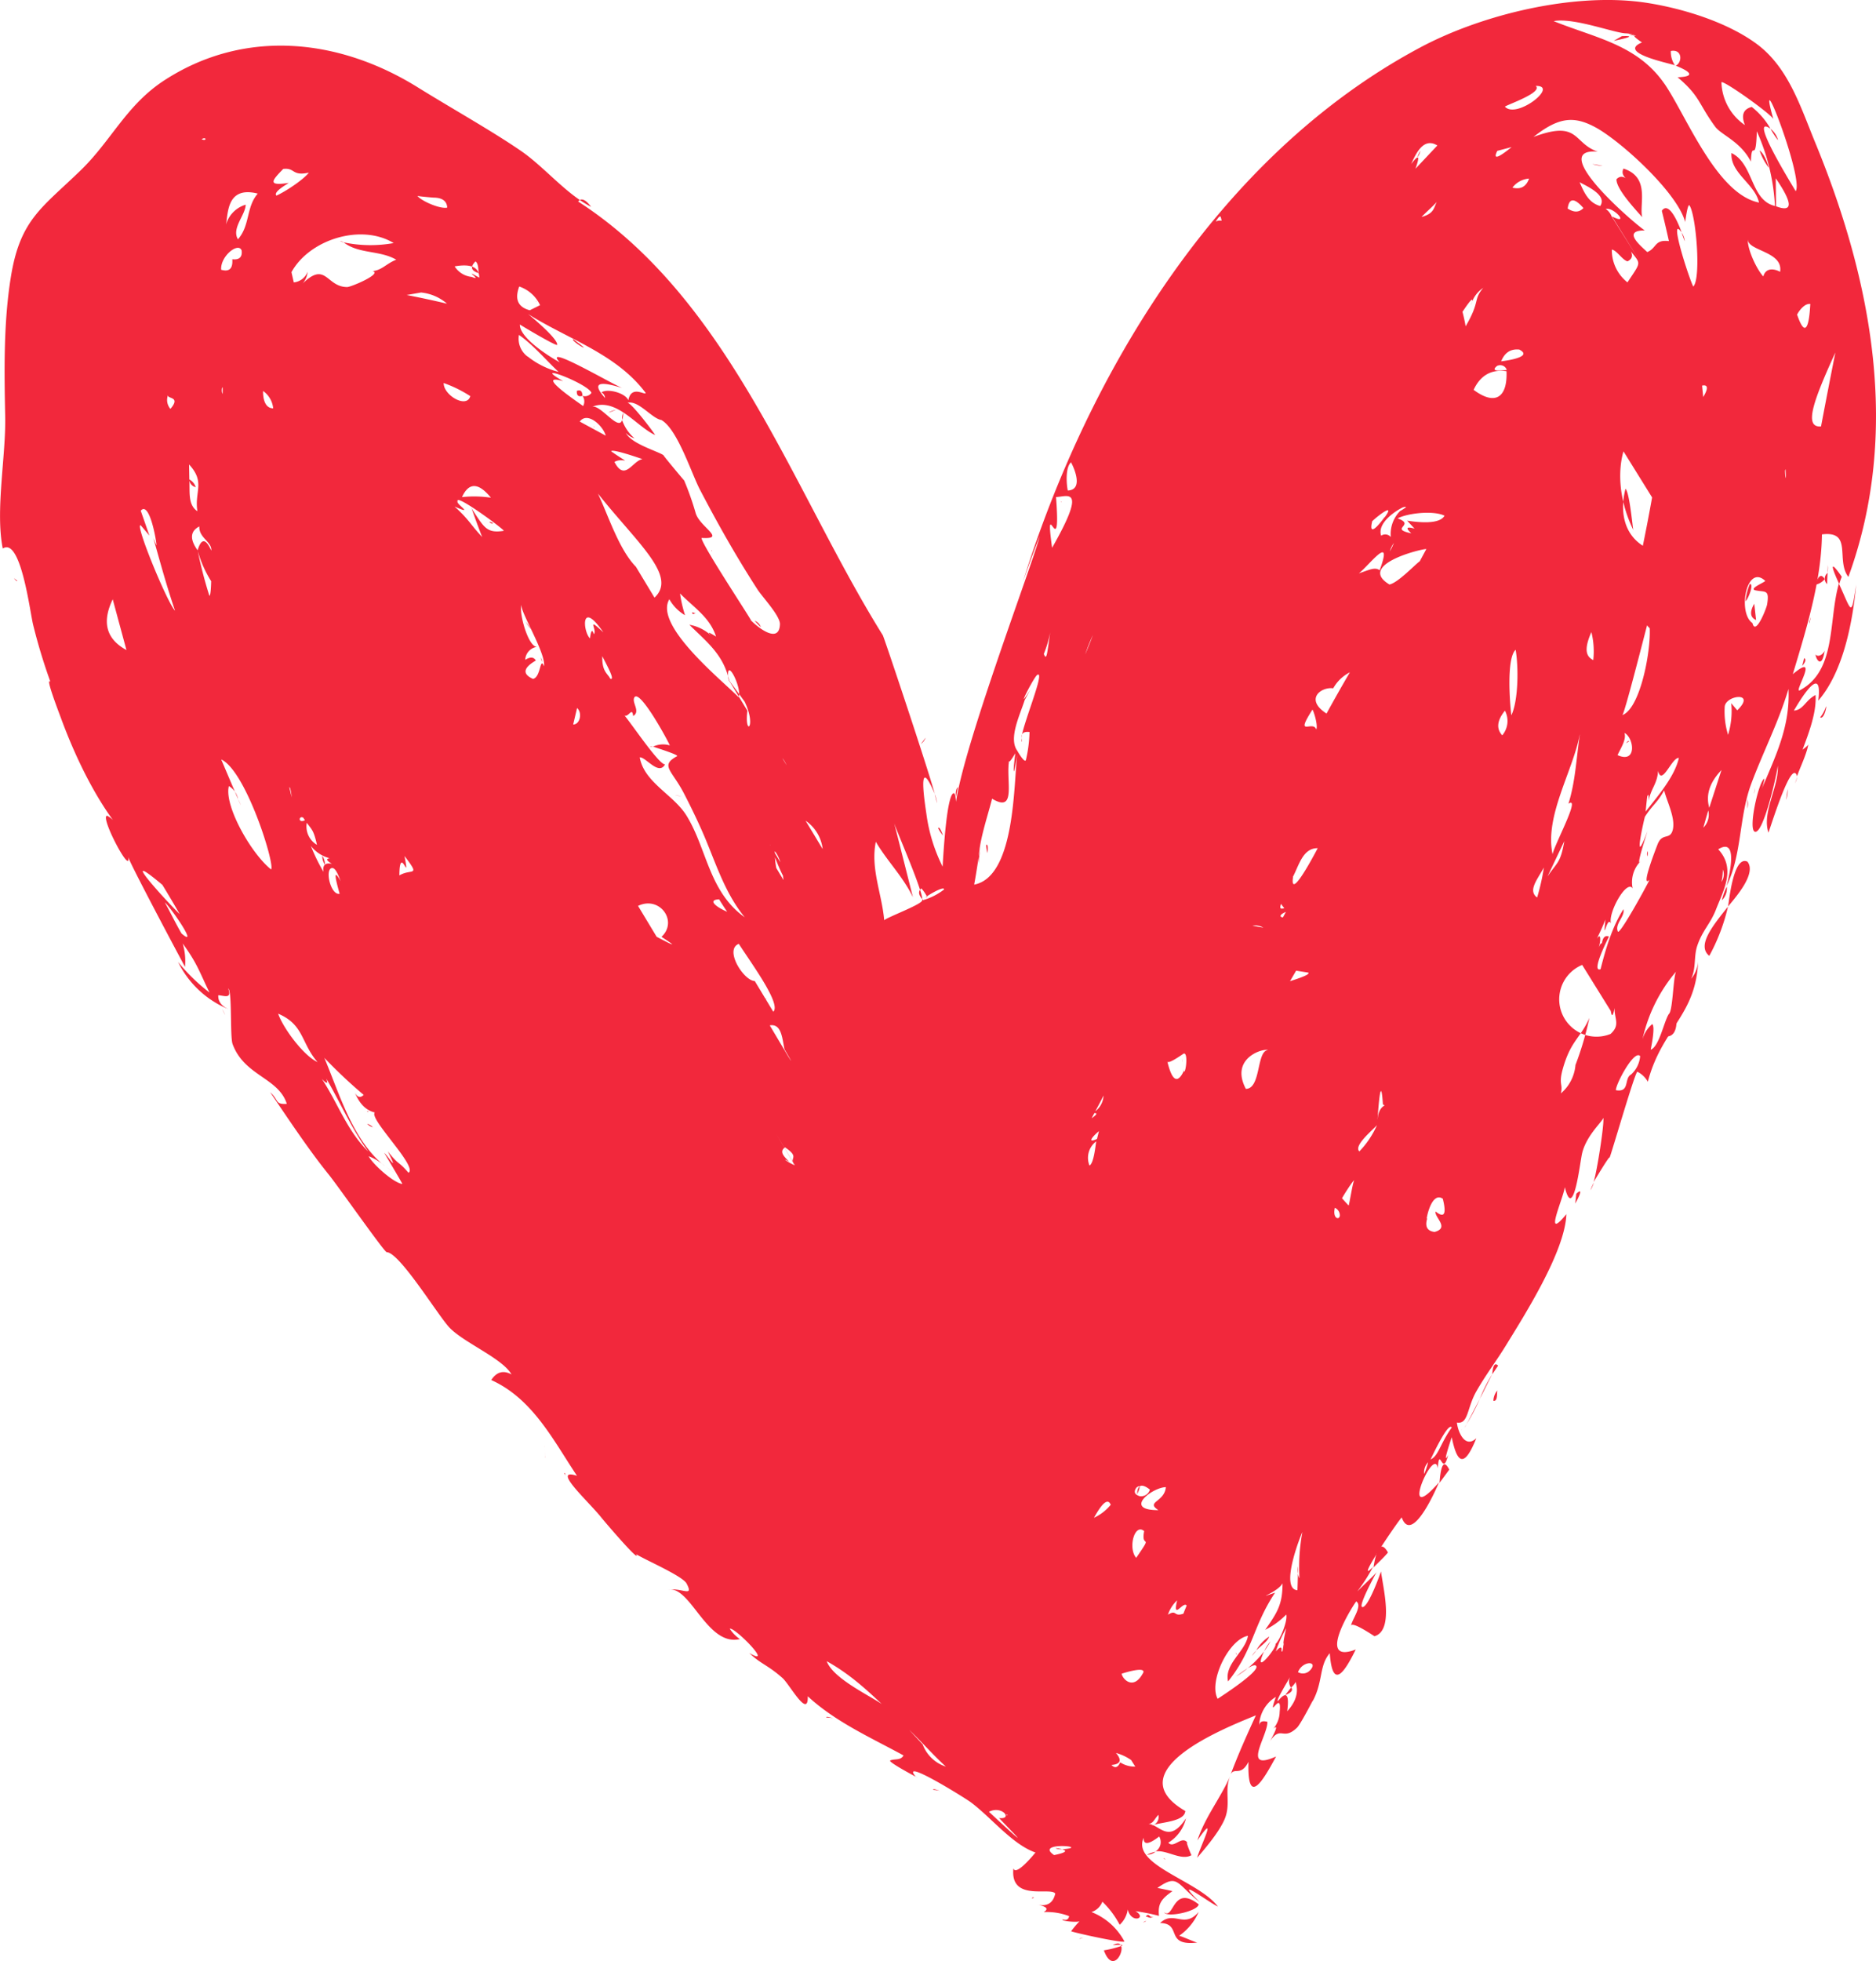 <svg xmlns="http://www.w3.org/2000/svg" viewBox="0 0 433.19 452.61"><path d="M216.61 191.13a9.34 9.34 0 001.14 1.72c-.65-1.81-.94-1.99-1.14-1.72zM215.5 413.11a7.38 7.38 0 011.59.24c-.93-.31-1.72-.59-1.59-.24zM230.72 419.51l-.13-.08zM4.02 134.07l-.79-.63c.43.58.66.73.79.63zM8.38 151.83a3.62 3.62 0 00.85.69 4 4 0 01-.85-.69zM75.88 250.15c-.8-.63-.33-.18 0 0zM86.1 260.16a3.05 3.05 0 00-1.33-.79 2.82 2.82 0 001.33.79zM233.91 425.37zM233.71 425.28l-1.57-.73zM231.11 424.08l-.19-.09zM231.72 424.36l-.61-.28zM232.14 424.55l-.42-.19zM230.92 423.99l-.55-.26zM88.18 289.02h-.63zM89.27 289.04zM87.55 289zM88.37 289.02zM86.71 288.99zM88.8 289.03zM87.3 289zM86.6 288.98zM89.06 289.04zM52.02 234.29a11.79 11.79 0 00-.72-1.41c.28.57.51 1.02.72 1.41zM284.13 409.77c-2.25 5.19-5.88 9.59-7.64 15 5-7.25.52 1.74-.05 4 2.12-2.47 5.17-6.09 6.38-9 1.47-3.63-.21-6.65 1.31-10zM227.73 195a7.32 7.32 0 00.3 1.89c.17-1.76-.01-2.02-.3-1.89zM412.44 184.61a6.27 6.27 0 00.35-2.49zM425.34 125.1a2.44 2.44 0 00-.25-.43c0 .32.11.51.25.43zM368.05 272.96a7.81 7.81 0 00-.78 1.77 12.4 12.4 0 00.78-1.77zM380.5 196.43a1.48 1.48 0 00-.09 1.22 4.08 4.08 0 00.09-1.22zM416.6 151.9c-.16.64-.31 1.23-.44 1.79.68-.81 1-1.52.44-1.79zM415.02 179.27l-.51 1.51a6.69 6.69 0 00.51-1.51zM421.6 163.17a7.78 7.78 0 01-1.3 2.4c.97.57 1.64-3.13 1.3-2.4zM419.23 151.06c.14 1.24 1.49 3.31 2.11-.89-.3.74-1.41 1.66-2.11.89zM404.07 134.76a12.8 12.8 0 00-1 4c.56-.42 2.02-3.96 1-4zM327.29 36.33a3.15 3.15 0 00.67-1.53 8.61 8.61 0 00-.67 1.53zM213.74 170.25l-1.11 1.47a3.31 3.31 0 001.11-1.47zM375.99 41.61q-1.56-1.48-2.73-.24c-.07 2.41 5 7.61 5.94 8.76-.72-3.06 1.91-9.21-4.32-11.22-.49.97-.11 1.87 1.11 2.7zM370.08 38.25l-2.4-.39a7.44 7.44 0 002.4.39zM403.5 184.44v2.17a4.79 4.79 0 000-2.17zM375.5 171.5a3.25 3.25 0 00.67-.41c-.07-.17-.28-.08-.67.41zM345.75 320.92a3.9 3.9 0 00-.91 2.38c.99.2.78-1.55.91-2.38zM405.28 181.9c-.09.43-.18.84-.28 1.34a5.44 5.44 0 00.28-1.34zM245.11 115.84l-.15-.14c.03.18.08.25.15.14zM55.62 185.87a9.8 9.8 0 00-.65-1.43zM190.83 396.41a7.05 7.05 0 011.57.17c-.9-.26-1.69-.51-1.57-.17zM127.96 332.76l-.84-.42zM125.64 333.61zM125.91 336.05c0 .17 0 .3.05.4-.01-.11-.03-.25-.05-.4zM125.91 336.04c-.07-.66-.15-1.33-.23-2 .24 2.01.32 2.68.23 2zM125.64 333.69a3.48 3.48 0 010 .35c.03-.15.01-.27 0-.35zM125.96 336.45c0 .27 0 .34 0 0zM164.43 127.04h-.21c.17.12.28.13.21 0zM124.63 83.03a2 2 0 00.1.38 5.03 5.03 0 00-.1-.38zM122.7 145.26l-1.31-1.79a7 7 0 001.31 1.79zM160.65 141.53c-.4 0-1.12-.56-.67.2zM78.5 55.66a5.08 5.08 0 00.89.28 2.1 2.1 0 00-.89-.28zM137.16 98.68l.07-.28c-.09.04-.14.11-.07.28zM125.17 152.78a1.66 1.66 0 00-.35-1zM113.87 120.76a3 3 0 00-.91-.36c.44.51.7.51.91.36zM176.63 230.47c.08.15.23.17.4.15zM157.36 183.73c-2.79-.31-.71 0 0 0zM290.08 380.92a7.62 7.62 0 00-1 1.25 10.45 10.45 0 001-1.25zM290.08 380.92c1.16-1.15 2.64-2.09 3-3.21a9 9 0 00-3 3.21zM272.27 446.78a12.93 12.93 0 004.52-5.51c-3.41 4-5.69-.47-8.91 2.56 5.25.11.89 5.41 8.6 4.51-.42-.01-3.55-1.45-4.21-1.56zM264.33 441.75h.07zM264.25 441.78h.08zM250.15 447.32c-.43 0-.8 0-.91.17a4.94 4.94 0 01.91-.17z" fill="#f2283c"/><path d="M268.8 441.36c.65 1.32 7.75-.24 8-1.83-6.06-4.73-5.68 3.6-8 1.83zM255.65 448.03h.05zM255.73 448.07zM255.7 448.05zM255.65 448.03zM264.55 442.34c.62 0 .94.64 1.86-.07-1.09.66-.91-1.01-1.86.07zM263.95 443.72c1.19-.46.62-.5 0 0zM258.9 449.14c.35-.15.4-.26-.14-.28a.82.82 0 01.14.28zM258.9 449.14a24.27 24.27 0 01-4 1c1.92 5.27 4.6.72 4-1zM254.9 450.15c-.06 0-.05 0 0 0zM256.95 448.95a14.31 14.31 0 011.81-.09c-.26-.39-.85-.46-1.81.09zM253.76 450.53zM253.5 450.49h.28zM253.79 450.53h.2zM253.5 450.49h-.23zM253.99 450.61h.23zM236.5 428.52h.17zM235.66 428.71l.88-.19zM233.17 430.24l-.12-.17zM233.17 430.24l.36.46zM233.5 430.7a1.22 1.22 0 00.12.16zM285.33 381.45l.15.45a.4.4 0 00-.15-.45zM374.5 8.35l-1.88 1.08c4.02-.82 4.64-1.22 1.88-1.08zM376.13 7.94c.35.09.85.21 1.53.35a2.93 2.93 0 00-1.53-.35zM233.03 175.61c-1.38 6.42-1.78 9.62 0 0zM132.38 78.31c-.93.19 5.8 4.2 0 0zM406.31 34.73a13.16 13.16 0 002.15 4c-.66-2.24-1.45-3.52-2.15-4zM143.6 89.53h.11zM410.57 32.38a4.75 4.75 0 00-1.74-2.64 20.64 20.64 0 001.74 2.64zM174.27 143.27a16.66 16.66 0 001.42 1.47 2.43 2.43 0 00-1.42-1.47zM142.23 94.55a8.41 8.41 0 00-1.77.67 8.57 8.57 0 001.77-.67zM143.9 95.3a3.78 3.78 0 00-.25 1.61 3.91 3.91 0 00.25-1.61zM273.05 245.22a4.94 4.94 0 010-.85c.01.33 0 .61 0 .85zM389.05 55.69a4.68 4.68 0 00-.73-2 21.43 21.43 0 00.73 2zM133.2 90.22q-.1 1.59 1.29 1.14-.04-1.63-1.29-1.14zM136.77 145.68c0-.12 0-.23.07-.33s-.1.15-.07.33zM75.05 199.61a4.1 4.1 0 00-.63-2.11 3.63 3.63 0 00.63 2.11zM179.21 260.55v-.08c-.12 0-.15.19 0 .08zM183.94 245.5c.06-.09.1-.18.15-.27-.15-.28-.22-.26-.15.27zM150.18 172.3h.64c-.49-.08-.76-.1-.64 0zM291.93 381.11a25.87 25.87 0 001.45-2.3 9.74 9.74 0 00-1.45 2.3zM285.17 387.12l-.45.33zM405.5 143.1l-.42-3.76c-1.1 1.91-.95 3.16.42 3.76z" fill="#f2283c"/><path d="M426.81 133.15c12.2-33.47 5.38-68.6-7.67-100.28-3.41-8.28-6.17-17.3-13.5-22.73-6.77-5-16.93-8.16-25.29-9.47-16.43-2.58-38 2.57-52.5 10.34-46.77 25-76.77 75.59-91.68 123.34q1.84-5.33 3.92-10.58c-1.8 7.13-23.93 64.91-18.7 65.3-.71-.05-.38-6.08-1.16-6-1.75.24-2.52 16.47-2.57 16.95a38.53 38.53 0 01-3.74-12.14c-.15-1.19-2.43-14.84 1.92-4.67-1.41-5.35-11.84-36.55-12-36.61-20.71-33.16-35.13-77.33-70.34-100.09q1.08-1.34 3 1.23c-5.84-3-10.74-9.14-16.16-12.88-6.63-4.57-15.84-9.72-23.81-14.66C78.5 8.96 56.73 6.45 38.1 18.44c-8.9 5.73-12.31 13.94-19.47 20.87C9.7 47.98 4.64 50.61 2.5 63.98.81 74.44.98 85.57 1.2 96.13c.19 9.07-2.32 21.76-.56 30.47 4.15-2.73 6.27 14.57 7 17.56a130.91 130.91 0 004 13.2c-1.28-1.28 1.94 7 2.52 8.6 3.07 8.28 7.36 17.35 12.75 24.43a5.24 5.24 0 00-2.18-2.12c-1.76.09 5.57 13.92 4.88 9.58 1 2.67 13.09 25.3 13.11 25.29a14.24 14.24 0 00-.53-5.38c3.4 4.67 3.85 6.54 6.19 11.32a43 43 0 01-7.27-7.07 22.5 22.5 0 0011.68 10.92c-1.67-.75-2.46-1.82-2.39-3.23 1.35.06 3.18 1 2.3-1.56.93.5.39 11.08 1 12.81 2.71 7.4 10.6 7.74 12.53 13.82-2.81.17-1.8-.89-3.83-2.67 4.77 7.06 9.27 13.75 13.44 18.9 2 2.43 12.91 18 13.45 18 3 .07 11.91 14.71 14.52 17.43 3.35 3.49 12.26 7.11 14.3 10.79q-2.81-1.54-4.68 1.29c9.63 4.33 14.42 14.07 19.8 22.1-6.12-1.94 2.64 5.9 5.56 9.56 1.11 1.38 9.23 10.84 8.15 8.55 1.78 1.19 10.69 5 11.61 6.77 1.68 3.23-.94.95-4.23 1.41 5.12-1 8.94 13.2 16.53 11.4a8.68 8.68 0 01-2.34-2.38c1-.55 10.48 9.09 4.49 5.58 2.74 2.62 4.19 2.7 7.68 5.78 1.64 1.45 6 9.57 5.84 4.22 6.4 5.92 14.49 9.49 22.11 13.65-.64 1.23-2.06.71-3.07 1.17-.74.34 8.63 5.19 5.88 3.72-3.78-4.52 11.43 4.95 12.73 5.92 4.74 3.54 9.6 9.74 14.93 11.6 0 0-4.55 5.67-5.09 3.64-.86 7.79 8.6 4.24 9.66 5.83-.48 2.2-1.88 3.05-4.2 2.57 2.24.4 2.75 1 1.53 1.71a14.31 14.31 0 015.87.93q-.19 1.17-1.53.75c-.42.42 3.84.79 4 .37a24.52 24.52 0 00-2 2.36c0 .17 11.18 2.69 12.32 2.4a14.7 14.7 0 00-7.63-6.82 4 4 0 002.52-2.39 20.83 20.83 0 014 5.33 6 6 0 001.86-3.53c.8 3.38 4.61 2 1.78.39a45.74 45.74 0 015.43 1.08c-.27-2.72.45-3.85 3.12-5.71-1.16-.26-2.32-.5-3.48-.74 4.8-3.35 4.33-1 9.8 3.31-6.76-6.67 2 0 4.17 1-4.49-6-20.06-9.59-17.14-15.89-.08 1.7 1.12 1.6 3.58-.29a2.55 2.55 0 01-.85 3.45c2.55-.45 5.89 2.22 8.3.87-.1-.18-1.44-3.34-.93-2.89-1.29-1.77-3.15 1.47-4.41 0a9 9 0 004.07-5.62c-4 6.13-6.18 1.32-8.66 1.31 1.19-.17 1.3-1.12 2.31-2.11a2.11 2.11 0 01-1.56 2.51c1.49-.84 7.59-.77 7.76-3.4-15.83-9.19 8.73-19 16.3-22.08-2.06 4.49-4.09 9-5.83 13.65.84-1.79 2.34.58 4.12-2.93-.31 10.58 3.32 4.45 6.37-1.22-8.08 3.61-1.92-4.74-2-8-1.51-.43-2.13.19-1.87 1.85a8 8 0 013.82-7.61c-2.13 6.19 1.48-2.13.88 3.45a6.18 6.18 0 01-1.5 3.94c1.75-1.65-.42 2.35-.79 2.89 2.61-3.86 3 0 6.31-3.19 1-1 4.49-8 3.55-6 2.52-4.59 1.47-8.24 4-11.17.62 8.46 3.26 4.69 6-.86-10 3.85.65-12.17.13-11.07 1.57 1-1.32 4.58-1.2 5.7-.16-1.46 5.37 2.32 5.39 2.31 4.55-1.31 2-11.05 1.51-14.95.24-.69-2.84 8.4-4.31 8.22-1.23-.15 4.27-9.8 3.24-8-.84 1.1-5.72 5.37-5.77 6.07a40.28 40.28 0 005-7.34c-4.54 4.69 5.19-9.82 6.62-11.42 2.38 6.52 8.21-7.09 8.61-8.1-9.64 11.05-1-8.89-.28-3.21.39-5.55 1.09 2.31 2.38-3.1-1.61 3.06 1.09-4.82.84-4.11 1.13 5.51 2.68 7.73 5.68.24-2.68 2.54-4.31-1.68-4.48-3.62 2.68.45 2.27-3.32 4.49-7.21s4.5-6.81 6.78-10.51c4.44-7.23 13.73-21.84 14-30.37-5.38 6.55-.84-3.26-.35-6.23 2 8.21 3.52-6 4-7.87 1-4.11 4.66-7.23 4.89-8.15.23 1.61-1.52 12.68-2.25 14.85.19-.33 3.86-6.47 3.68-5.62.47-1 5.89-19.86 6.43-19.85a5.56 5.56 0 012.41 2.32c3.3-12.56 11.34-15.29 11.63-28.34a7.12 7.12 0 01-1.62 4.57c1.17-2.46.58-5.18 1.4-7.61 1.2-3.58 3-5 4.31-8.34 1.69-4.39 4.72-9.44.54-13.94 5-3.1 2.28 7.15 1.91 8.49 3.6-7.26 2.84-15.9 5.7-23.58 2.78-7.45 6.33-14.26 8.61-21.92.41 8.57-2.88 15.28-6.17 23.07a11.72 11.72 0 00.61-2.38c-1.32.62-3.79 11.63-2.23 12.25 2 .79 5.24-13.82 5.32-15.25.32 4.78-3.74 10.82-2.15 15.47 1.05-3 5.48-17.23 6.59-13 .69-2 2.22-5.09 2.62-7.37 0 .24-1.27 1.19-1.34 1.23 1.37-3.69 3.28-8.57 3-12.62-2.4 1.25-2.76 3.41-5 3.6 1-1.71 6.79-11.62 5.63-2.3 5.85-6.76 7.94-18.27 8.76-26.78-1.18 7.79-1 6.23-4-.23-2.46 8.53-.49 20.07-9 24.61-1.69.89 4.89-9.18-1.64-3.71 3.13-10.43 6.59-21.46 6.73-32.26 7.2-.91 3.12 5.94 6.1 9.81zm-101.91-13l1.74 1.86q-2.81-.81-.75 1.08c-5.31-1.1 1.17-1.88-3.16-3.45 2.37-1.24 8.32-1.85 10.82-.62-1.15 2.12-6.24 1.51-8.65 1.15zm7-73.83c-.9 1.66-.6 2.9-3.65 3.76.99-1.07 3.45-3.18 3.67-3.74zm0-12.74l-5.05 5.36q1.64-4.57-1-1.07c.97-2.08 2.75-6.39 6.1-4.26zm-8.53 84.29a7.56 7.56 0 00-2.22 6.08 1.66 1.66 0 00-2.23-.31c-.92-2.79 2.93-5.51 5-6.54 1.13-.32.93-.06-.5.79zm-1.44 7.27a13.39 13.39 0 01-1 2.11 6.07 6.07 0 011.05-2.09zm-3.4 6.44c-1.05-.72-2.16-.13-4.75.75 2.45-1.94 8-9.45 4.8-.72zm1.18-12.23c-1.18 1.65-3.75 4.78-2.87 1.05-.58.21 5.98-5.25 2.92-1.03zm-11.85 39.5a9.15 9.15 0 013.84-3.68q-2.76 4.72-5.39 9.52c-5.17-3.34-1.19-6.26 1.6-5.82zm1.45 121.91c-.17.84-1.63.4-1.08-2a1.91 1.91 0 011.13 2.02zm-6.28-117c.24.09 1.39 3.71.9 4.6-.72-2.26-5.11 2.06-.85-4.61zm-4.5 38.64c1.38-2.56 2.28-6.7 5.75-6.64 1.22-2.42-6.68 13.32-5.7 6.63zm.76 21.63l2.78.44c.82.51-4.13 1.93-4.2 2zm.72 140.15a4.29 4.29 0 01-.26-2.69c0 .17-.13 5.55-.17 5.54-4.24-.36 1-13.25 1.15-13.42a44.1 44.1 0 00-.67 10.56zm-3.07-153.73l-.69 1.27c-.62.01-1.12-.52.74-1.28zm-1.13-1.84c.22.34.49.67.75 1-.7.18-1.2.27-.75-1zm-8.14 42.68c-3.72-7.07 4-9.41 5.15-8.92-2.73.07-1.58 8.93-5.15 8.94zm-14.4-3.94q-2.14 4.32-3.75-2.49c-.11 1.13 3.77-1.71 3.54-1.51 1.84-1.65.27 8.13 0 1.85.03.74.11 1.46.21 2.17zm-10.23 97.92c-1.07-.36-1.29-1-.64-1.92.93-.74 1-.22.17 1.53.07-2.21 1.06-2.57 2.95-1.08a2.11 2.11 0 01-2.48 1.49zm-10.11-88.82q1-1.8 1.89-3.6a4.85 4.85 0 01-1.89 3.62zm-.84 1.61l.6-1.15c.95-.06.27.56-.6 1.17zm1.67 3l-.45 1.8c-2.2 1.02-1.33-.31.45-1.79zM78.43 206.28c-2 .43-3.4-5.33-1.93-5.9 1.18-.45 2 2.94 2.34 3.32q-2.46-4.53-.41 2.58zM66.8 181.72c.3-.21.56 2.31.57 2.33zm67.7-90.36a2.21 2.21 0 01.15 2.36c-.25-.26-11.68-7.8-4.61-5.75-8-4.6 5.65.48 6.54 2.69a1.83 1.83 0 01-2.08.7zm22.54 45.62c3.16 3.24 6.86 5.46 8.3 9.93-3.31-2-.8-.13.18 1.29a9.76 9.76 0 00-6.33-4c3.84 3.81 7.4 6.5 8.93 11.85-.27-4.28 3.26 2.83 2.44 4.88-3.7-3.81-19.65-16.57-16-22.62a9.84 9.84 0 003.62 3.68 30 30 0 01-1.15-5.01zm-2.36 35.06a5.43 5.43 0 00-3.85.27c-.23 0 6.09 1.91 5.51 2.22-4 2.17-1.22 3.17 1.56 8.53 1.5 2.9 2.94 5.85 4.25 8.82 3 6.8 5 13.93 9.82 19.83-8.33-5.94-8.72-15.87-13.48-23.52-3-4.81-9.72-7.57-10.77-13.38 1.33-.2 4.4 4.33 5.84 1.6-1.33.21-8.16-10-9.36-11.25.95.42 1.78-2.09 2 .1 1.72-1-.21-2.92.21-4.14 1-2.77 7.88 9.91 8.26 10.92zm24.64 89.8l4.23 7.1c-1-.3-3.62-2.09-1.36-.85-.77-.87-2.5-2.17-.92-3.28 3.64 2.46.72 2.35 2.23 4.13zm-1.57-25.18c2.81-.5 2.88 3.28 3.41 5.52q2.53 4.34.81 1.58zm0-41.74l.1.12c4.27 11.32 3.85 7.65 4.16 6.98zm1.51 5.42a17.44 17.44 0 01-.34-3.89c2 2.6 1.65 5.76 2.39 8.89a8.42 8.42 0 012.19 2.1zm45.76 184.91a1.37 1.37 0 01-.75.58c4.08 6.57 4.5 6.5 5.01 6.52zm-39-195.83a9.19 9.19 0 014 7.37 9.14 9.14 0 01.28-.27zm-8.63-19.86c.2 2.2.4 4.39.59 6.59 1.32 1.08 1.34-4.38 3.69.51zm-3.11 56.85c-2.5 0-7.12-7.25-3.68-8.57 3.35 5.15 9.81 13.93 7.96 15.67zm-6-69.47q1.84 2.49 3.67 5c2.86 5.97-.11 8.18.63 2.1zm2.1 54.14c-1.83.12-8.43-3.31-4.33-3.52 4.33 7.05 7.68 9.8 8.63 10.62zm-23.05-2c5-2.42 9.31 3.55 5.41 7.14 3.76 2.45 3.02 2.16-1.11-.01zm-.5-78.28c-3.92-4-6.4-11.9-8.76-16.88 9.16 11.52 18.43 19.05 13.06 24.01zm-4.95-24.19c2.2-1.24 4.44 1.2-.76-2.45.18-.67 6.86 1.67 7.23 1.81-2.31.37-4.06 5.29-6.47.64zm-1 50c-.48-1.11-1.92-1.53-1.8-5.17.48 1.08 3.3 5.92 1.77 5.17zm-3.76-10.22c-.36-1.25-.66-.93-.89.95-1.63-1.58-2.24-9.17 3.1-1.38-4.18-3.93-1.26-.45-2.24.43zm-4.77 20.83l.9-3.81c1.25 1.07.73 3.81-.93 3.81zm1.52-69.92c1.82-2.45 5.45 1.09 6 3.25zM62.59 200.66c-4.61-3.66-10.89-14.74-9.74-19.23a4.5 4.5 0 012.12 3l-3.89-9.15c5.74 2.62 12.51 24.4 11.51 25.38zm-18.87-90l-.06-3.46c3.82 4.13 1.2 6.24 1.92 10.79-2.25-1.48-1.7-4.48-1.86-7.31a1.87 1.87 0 001.47 1.76 3 3 0 00-1.47-1.78zM65.4 38.99c2.79-.34 1.94 1.73 5.92.85-1 1.36-4.81 4.06-7.48 5.31-.87-.84 2.51-2.67 2.83-2.94-5.05.78-3.87-.54-1.27-3.22zm-2.32 55.25c-2.15 0-2.38-2.85-2.33-4a5.55 5.55 0 012.33 4zm-8.13-39c-1.55-2.56 1.74-5.6 1.78-8a6.74 6.74 0 00-4.7 5.24c.75-2.34-.21-9.74 7.49-7.8-2.73 3.16-1.73 7.31-4.57 10.54zm-1.31 4.62q.23 3.21-2.57 2.4c-.23-3.14 4-6.47 4.73-4.44q.27 2.29-2.16 2.02zm-2.25 31.06c-.48-.79.2-2.98 0-.02zm-4.83-58.79c1.15-.7 1.22.58 0 0zM67.3 62.82c4.14-7.54 16.07-11.3 23.61-6.72a30.38 30.38 0 01-11.56-.16c3.53 2.72 8.35 1.78 12.15 4-2.31.9-3.3 2.43-5.47 2.63 2.33.57-4.93 3.67-5.86 3.68-5 0-4.86-6.46-10.79-.3a4.86 4.86 0 001.66-3.22 3.87 3.87 0 01-3.2 2.45zm32.79-17.21c2 0 3.09.77 3.18 2.3-1.58.39-5.94-1.48-6.9-2.71.06.11 3.72.41 3.72.41zm8.51 45.79c-.78 3-6.21-.17-6.15-3a29.2 29.2 0 016.15 3.03zM97.22 67.51a10.76 10.76 0 016 2.58q-4.63-1.1-9.31-2zm25.85 89.18c-3.79-1.69-.24-3.69.66-4.24-.46-.83-1.27-.89-2.45-.17a3.15 3.15 0 012.87-3c-2.15.44-4.47-8.22-3.7-9.75-.62 1.23 5.61 11.08 5.18 14.25-.98-2.43-.69 2.55-2.56 2.91zm-6.77-34.17c-3.9.6-4.49-.74-7.24-4.92-.88-2.05 2.17 6.22 2.3 6.36-2.73-2.87-2.94-3.93-6.42-7.07 4.91 2.2.17-.67.73-1.17-.81-2.11 11.33 6.89 10.63 6.8zm-9.62-7.79q2.37-5.16 6.68.14a26.2 26.2 0 00-6.68-.14zm2.23-50.82a5.28 5.28 0 01-3.93-2.43q5.69-1 5.69 2.61c-4.37-2.48 1.19 1-1.76-.18zm.89-3.58c.72.54.61 1.85.73 2.71-1.77-.57-2.03-1.43-.73-2.71zm-80.6 89.7q-7-3.79-3.17-11.71 1.58 5.85 3.17 11.71zm5.3-26.42l-2-5.74c2.09-2.42 3.73 7.6 3.63 8l-.71-1.65c1.65 5.83 3 10.84 5 16.73-1.75-1.74-9.37-20.17-7.93-19.72zm4.85-29.24a3.12 3.12 0 01-.54-3.2c-.31.96 3.06.25.56 3.18zm6.67 27.14c-.08 2.7 2.94 3.49 2.77 5.57q-1.91-4.27-3.16-.07-2.78-3.87.41-5.52zm2.74 12.68c0 .12-.06 3.34-.41 3.32a98.87 98.87 0 01-2.69-10.38 26.3 26.3 0 003.12 7.04zm73.07-51.89a5.12 5.12 0 01-2-5c3.21 2.2 6.42 6 9.16 8.54a19.09 19.09 0 01-7.14-3.56zM70.02 188.72c.14.22.27.41.4.59-1.66.79-1.43-1.15-.4-.59zm.82 1.18c1.23 1.67 1.59 1.72 2.35 5.09a4.91 4.91 0 01-2.35-5.09zm.94 5.34a8.07 8.07 0 004.35 2.84c-.91.12-.74.55.52 1.29-1.55-.32-2.2.3-1.94 1.86a42 42 0 01-2.93-5.99zM291.71 214.11l-2.5-.46a3.57 3.57 0 012.5.46zm-9.6-163.16a2.2 2.2 0 00-1.39.2c1.31-2.16 1.14-.86 1.39-.2zm-31.49 100a39.84 39.84 0 011.75-4.4c-.54 1.44-1.11 2.9-1.75 4.42zm-4.06-37.76c-.29-1.29-.6-5.29.73-6.46-.42-.94 3.71 6.3-.73 6.48zm-2.71 1.53c2.64-.1 7.26-2.63-.91 11.71-1.84-13.4 2.16 4.6.91-11.69zm-1.35 31.27c-.69 4.59-.78 6.75-1.47 4.93a26.46 26.46 0 001.47-4.93zm-5.9 15.62l1.3-2.46c-3.78 6.22.82-2.91 1.62-3.39 2.22-1.33-4.85 14.84-3.53 15.42-.44-1.69.14-2.43 1.74-2.23a31.06 31.06 0 01-.85 6.51c-.34.72-2.1-2.36-1.95-2.15-2.13-2.84.57-8.22 1.67-11.7zm-10.18 33.52a39.7 39.7 0 00-.4 4.21c-.32-4.24 2-10.74 3.06-15 5.9 3.54 3-4.57 4-9.25q-.47 1.81 1.37-1.24c-.28 1.88-.86 8.2.44.32-.84 6.69-.44 28.19-9.94 30 .55-3.05.99-6.05 1.47-9.05zm-13.65 9.92a9.86 9.86 0 011.31 1.94c-1.74.84 4-2.83 3.92-1.7a14.52 14.52 0 01-4.83 2.46c-1.1-1.14-1.24-2.05-.4-2.71zm-10.53-10.77c2.67 4.55 6.18 7.89 8.56 12.78q-2.15-8.53-4.32-17.07c.55 1.86 7 16.41 6.46 17.86-.38 1-7.71 3.7-8.77 4.53-.52-6.07-3.2-11.94-1.93-18.11zm-49.5-97.33c3.78 2.19 7 12.6 9 16.28 4.09 7.83 8.35 15.36 13.19 22.84 1 1.58 5.24 6.07 5.17 8-.16 4.65-5.09.78-6.72-.91.76.79-11.51-17.65-11.38-19 5.86.35-.34-2.46-1.35-5.69a66.66 66.66 0 00-2.67-7.58c.06.11-5.2-6.16-4.74-5.8-1.14-.89-7.43-2.61-8.72-5.16a4.69 4.69 0 002 1.24 9.89 9.89 0 01-2.87-4.21c-.83 2.63-5-3.66-6.92-3.07 5.58-2.26 10.22 4.54 14.53 6.51.06-.14-5.56-7.63-6.39-7.42 2.54-.71 5.63 3.63 7.87 3.96zm-3.65-6.26c-.05.67-3.31-1.95-4 1.69-.68-1.68-4.8-2.79-6.21-1.82a1.55 1.55 0 01.83 1.3c-2.1-2.39-3.16-4.55 3.93-2.32-2.51-1-18.52-10.44-14.39-5.92-2.37-1.28-9.33-5.66-9.2-8.72.5.35 8.57 5.15 8.61 4.68.14-1.55-6.86-7.22-6.73-7.11 9.28 5.86 20.36 9.14 27.16 18.21zm-26.76-19.08q-4.08-1.08-2.43-5.48a8.2 8.2 0 014.81 4.3zM37.5 204.23c1.12 1.85 2.68 4.43 4 6.76-3.26-3.21-14.82-15.84-4-6.76zm4.44 11.26c-1.38-2.36-2.59-4.89-3.88-7.21 1.24.98 7.99 10.72 3.91 7.21zm22.25 18.45c6.06 2.55 5.29 6.8 9.14 11.19-3.21-1.45-7.93-7.79-9.11-11.19zm10 14.92c1.24 1.36 1.63 1.38 1.16.08 3.22 5.49 5.88 11.68 9.67 16.82-4.94-4.83-7.05-11.3-10.8-16.9zm20.12 21.8c-2.41-2.84-2.06-1.5-4.76-4.93 2.61 5.3.27 1.32-.84.34 0 0 4.31 7.2 4.19 7.19-2.05-.27-6.79-4.52-7.78-6.41a12.29 12.29 0 013.77 2.3c-7.48-5.93-10.5-16.74-14-25a116.72 116.72 0 009.09 8.55q-1.12 1.11-2-.45c.9 2.18 2.33 4 4.57 4.51-1.48 1.4 10 12.52 7.79 13.9zm-2.09-68.63c.07-7.53 2.52 2.62 1.19-4.46 3.79 4.97 1.61 2.81-1.16 4.46zm98.64 181.35c5 2.8 8.61 6 12.74 9.9-3.26-2.2-11.27-5.95-12.71-9.9zm22.2 19.23l-3.12-3.36c2.9 2.76 5.5 5.79 8.47 8.48a8.48 8.48 0 01-5.35-5.12zM230.75 419.56c-.92-.58 11.46 11.5-2.39-1.4 2.98-1.55 5.61 1.76 2.43 1.45zm1.62-.66a1 1 0 00.14-.15c.19.18.17.28-.1.15zm12.86 7.92c2.37.6-1.86 1.31-1.81 1.34-4.83-3.22 9-1.92 1.85-1.34zm7.91-163.43c-.21 1.2-.55 5.05-1.56 5.62a4.74 4.74 0 011.6-5.62zm-.66 87c-.35 1.12 2.84-6 4-3.09a10.86 10.86 0 01-3.98 3.05zm6.16 56.41c-.51 1.17-1.19 1.36-2 .56q3.18-.27 1.05-2.78a11.33 11.33 0 013.74 1.81q-1-1.32.72 1.34a6.12 6.12 0 01-3.47-.97zm5.29-20.65c-2.13 4-4.65 1.53-4.94.15.71-.26 5.7-1.78 4.98-.19zm-1.58-26.61c-1.92-2.22-.39-8.06 1.85-6.17-.83 4.35 2.3.17-1.81 6.13zm5.05-11c-8.14 0-1.34-5.25 1.81-5.31-.29 3.45-4.71 3.38-1.77 5.27zm5.84 23.9c-2.3.82-1.45-1.08-3.55.23a8.05 8.05 0 012.12-3.31c-1.11 4.83 1.42.06 2.2 1.2-.22.59-.51 1.21-.73 1.84zm21.28 7c.43.78-5.44 7.93-2.63 1.7a24.19 24.19 0 01-6.48 5.81c.4-.29 3.7-2.95 4.5-2.57 2.16 1-11.55 9.46-8.74 7.71-2.14-4 2.57-13.72 7-14.55-.59 3.65-5.53 6.49-4.59 10.53 5.87-7.3 5.65-12.67 10.85-20.49-5.22 1.78.65-.07 1.72-2.15 0 4.85-1.16 6.67-4 10.73a17.72 17.72 0 004.86-3.53c.36 1.47-1.37 5.75-2.45 6.78zm2.5-3.73q-1.24 5.37-.12 2.89c-.72 0-.55 3.38-1 2.42.14-1.07-.3-1-1.3.13a31 31 0 012.46-5.47zm.21 19.24q.78-5.91-2.13-2.36c-.67.16 2.65-5.22 2.77-5.52a2.53 2.53 0 00.23 2.43 5.36 5.36 0 001.14-1.36c-.2.38 1.47 2.96-1.97 6.78zm5.28-9.46a2.22 2.22 0 01-2.79.44c1.06-2.71 4.78-2.62 2.83-.47zm7.38-108.92c.12-.34 2.62-4.29 2.81-4.12-.34.37-1.16 5.83-1.3 5.78zm4-10.82c-1.39-1.32 3-4.85 4.07-6.07a20.81 20.81 0 01-4.05 6.04zm4.2-7.41q.76-11 1.24-3.41c1.17.36-.97-.06-1.22 3.38zm9.76-128.82c-1.33 1-5 4.93-7 5.39-7.63-4.56 7.38-8.25 8.51-8.19zm1 210.61a3.33 3.33 0 01.92-2.64 16.26 16.26 0 01-.86 2.61zm.65-58.89c-.3.73.93-6.43 3.66-4.57q1.34 5.36-1.66 2.94c-.37 1.28 3.33 3.78-.24 4.72-1.71-.21-2.26-1.24-1.7-3.12zm.82 55.6c0 .15 4-8.76 4.91-7.38-2.67 3.74-3.1 6.61-4.85 7.35zm24.2-317c5.75-.23-4.36 7.77-7.02 4.77.7-.51 8.94-3.33 7.08-4.8zm-8.84 15l3.37-.89q-4.85 3.94-3.31.87zm-.1 49.68a1.6 1.6 0 012.35.85q-4.03.55-2.29-.87zm-7.92-12.48q3.16-4.78 2-1.59a6.78 6.78 0 012.83-4c-2.38 2.79-.61 3-4.06 8.86-.18-1.1-.44-2.2-.71-3.29zm2.59 18q2.34-5.1 7.62-4.36c.25 5.75-2.37 8.17-7.56 4.32zm6.62 79.66c-1.4-1.53-1.18-3.43.64-5.68a5.12 5.12 0 01-.58 5.64zm2.11-4.66c-.36-2.93-1.13-13.17 1-15.07.67 3.86.66 11.49-.94 15.03zm-2.37-81.59q1.21-3.08 4.21-2.77c4.12 2.13-6.6 2.93-4.15 2.73zm2.59-40.1a5.29 5.29 0 013.88-2.13q-1 2.8-3.82 2.09zm5.7 163.77c-2.08-1.58 0-4 1.6-6.88a52 52 0 01-1.54 6.84zm20.9-150.16c3.09 4.3 3.55 2.85 0 8.21a9.47 9.47 0 01-3.61-7.56c1.12.13 2.39 2.37 3.62 2.71q2.04-1 .05-3.4zm4.49 87.32q1.44 1.86.37-1c1.21 3.16-1.32 20-6.05 21.77.47-.18 4.89-17.59 5.74-20.81zm-6.8 30.06c.64-1.48 2.15-3.66 1.61-5.18 2.22 1.1 2.95 7.15-1.55 5.14zm5.34-113.76l-6.67-10.6a3.75 3.75 0 00-1.38-1.76c1.83-.52 5.72 3.94 1.44 1.72zm2.66 54.23q-1 5.59-2.14 11.15c-4.59-2.93-5.27-8.32-4-13.16 1 1 1.68 9.6 1.83 9.58-5.23-10.77-2.11-18.61-2.3-18.21zm-9.54 118.53c.23 1.46.52 1.22.87-.71-.06 2.52 1.38 3.94-.92 6a8.614 8.614 0 01-6.56-15.93zM369.5 47.55c-2.63-.75-3.67-3-4.75-5.5 1.28.76 6.52 2.92 4.75 5.5zm-3.86.46q-1.46 1.56-3.65.12.51-3.7 3.63-.12zm-.84 121.54c-.8 5.32-1 10.77-2.63 15.95 3-2-3.34 9.62-3.66 11.67-1.89-8.81 4.68-19.15 6.27-27.62zm-3.58 24.57c-.88 5.07-1.56 4.74-3.88 8.16zm2.57 51.75a9.68 9.68 0 01-3.36 6.48c.57-2.52-.81-1.85.77-6.77 1.77-5.52 3.89-6.24 5.81-10.66a73.46 73.46 0 01-3.24 10.95zm4.13-93.5c-1.07-.61-2.63-1.6-.45-6.48a18.29 18.29 0 01.43 6.48zm1.69 71.31c-2.42.91 1.91-7.47 1.92-7.51-1.32-.57-1.64 1.14-1.64 1.89 0-.74-.28-.41-.94 1 .57-.83 1-4.3-.24-2.38.73-1.46 1.4-2.93 2-4.44-.6 6.09.35-1.2 1.29.94-.78-2.42 3.63-10.33 5-8.13a6.87 6.87 0 011.85-6.29c-1.25 1.81 1.2-5.72 1.58-6.94-3.64 9.67-.68-3.2-.6-3.32 1.89-2.9 2.71-3 4.44-6.07.69 2.7 2.64 6.35 2 9.07-.64 2.53-2.46.53-3.55 3.46-.31.82-4 10.22-1.83 8.1-.7 1.52-6.91 12.82-7.31 11.94-.78-1.76 1.73-3.53 1.28-5.15-2.63 4.17-4.09 9.17-5.27 13.83zm7.08 24.28c-1.76.84-.24 4.23-3.55 3.66-.15-1.19 4.19-9.48 5.59-7.87a6.41 6.41 0 01-2.06 4.21zm8.64-13.89c-1.09 1.68-2.21 7.5-4.16 8.2.07-.47 1.12-5.3.35-5.91a7.07 7.07 0 00-2.43 4.38 36.12 36.12 0 017.92-16.48c-.68 1.5-.73 9.29-1.7 9.81zm-5.34-46.72q.22-2.34.51-4.65c-.49 3 .29-1.22.17 2.16.56-2.95 2-3.88 2.2-6.93.88 3.61 3.21-3.21 4.8-3-.99 4.41-4.96 8.87-7.7 12.42zm11-121.22c-1.15-2.32-5.78-16.87-2.68-12.48 0 0-2.65-7.78-4.58-5q.87 3.51 1.64 7c-3.37-.42-2.77 1.6-5 2.53-1.6-1.52-5.87-5-.57-5-2.42-1.54-22.84-19.17-10.86-18.18-5.77-1.93-4.16-7.4-14.85-3.39 5.86-4.62 9.42-5 14.72-2 6 3.47 18.53 14.94 20.31 21.61-.2 1.81.48-4.47 1-3.81 1.54 2.25 2.72 16.9.88 18.72zm-6.69-46.84c-6.25-9-15.89-10.52-25.53-14.41 4.61-.9 14.19 2.83 16.76 2.82a5.72 5.72 0 012.29.63q-1.29-.33 1.33 1.47c-5.86 2.4 6.43 4.8 7.59 5.27a5.69 5.69 0 01-.93-3.3c2.7-.51 2.69 2.64 1.15 3.39 2.32.94 5.42 2.5.42 2.67 5.27 4.47 4.72 6 8.66 11.39 1.41 1.94 5.83 3.37 8.26 8.08.23-5.55 1.12 1 1.37-7a48.14 48.14 0 014.19 17.24c-5.72-1.34-4.87-9.76-10.05-12.22-.3 4.64 5.46 7.15 6.36 11.43-9.84-1.94-16.87-20.28-21.86-27.46zM393.03 89c2.15-.45.55 2.16.26 2.64zm.3 102c.35-1.31.75-2.63 1.13-3.95a4.2 4.2 0 01-1.12 3.95zm4.17 12.55a12.6 12.6 0 00.32-2.87 3.05 3.05 0 01-.32 2.87zm-2.81-17.13q-1.28-4.4 2.82-8.7zm5.07-24.13a18.65 18.65 0 01-.73 7.31 18.31 18.31 0 01-.78-6.41c.06-2.75 7.47-3.7 2.9.75zm4.91-18.48c-3.52-2.38-1.38-13.8 2.95-9.74-.2.37-3.93 1.82-2.25 2.18 2.26.48 3.25-.3 2.68 3.25-.14.87-2.68 7.38-3.38 4.31zm2.5-80c-1.56-1.68-3.75-6.36-3.57-8.65-.22 2.8 8.26 2.79 7.44 7.59.01-.06-3.07-1.75-3.87 1.04zm2.93-16.2l-.06-6.46q5.97 8.71.06 6.46zm2.07 61l.12-.34c.21 2.97-.07 2.34-.12.34zm2.47-64.5c-1-1.7-11.08-18-5.81-14.4a17.28 17.28 0 00-4.33-5.03q-2.94.75-1.58 4.19a12.39 12.39 0 01-5.42-9.89c.58-.43 11.3 7.21 12 8.5.23.83-1.28-4.21-.89-4.34.73-.25 7.62 18.72 6.03 21zm.38 28.6c-.41.34 1.31-2.82 3-2.55-.07 1.17-.45 9.95-3 2.58zm5.48 25.71c-4.05.33-1.8-5.87 3.31-17.07q-1.7 8.54-3.31 17.07z" fill="#f2283c"/><path d="M269.11 429.13c-.13-.26-.93-.26 0 0zM298.14 389.47l-1.4 1.77c1.46-.57 1.92-1.16 1.4-1.77zM313.5 265.37c.07.05-.32-.31 0 0zM85.11 256.67l-.19-.23c-.3-.01-.14.11.19.23zM90.57 270.29a4.26 4.26 0 00.74.42c-.25-.1-.49-.27-.74-.42zM88.92 269.15a15.16 15.16 0 001.65 1.14c-.45-.29-1.07-.68-1.65-1.14zM123.92 69.52c-.4-.14-.09.08 0 0zM245.27 426.82c-2.49-.64-1.31.1 0 0zM317.92 363.02c.02-.03.03-.04 0 0zM267.58 422.91a5.1 5.1 0 00.63-.07c-.25-.23-.46-.23-.63.07zM320.5 358.32q-2.2-3.93-3.35 3.45c1.13-1.16 2.35-2.25 3.35-3.45zM337.5 330.12c0-.09 0-.17.06-.25-.06.19-.06.29-.06.25zM266.84 427.38a7.28 7.28 0 00-2 .7 3.27 3.27 0 002-.7zM334.65 339.19q-1.78-3.52-2.25 3.06zM5.1 134.94v-.06c-.01.07-.01.1 0 .06zM338.6 328.78l-.45.73a3.55 3.55 0 00.45-.73zM238.58 438.09c.08 0 .09-.12.07-.23-.44.19-.56.31-.07.23zM130.57 340.55a2 2 0 01-.07-.51c-.24-.2-.24-.06.07.51zM397.6 207.78a3.79 3.79 0 001.14-3.14 13.41 13.41 0 00-1.14 3.14zM422.01 132.23a1.69 1.69 0 00-.12 2.57z" fill="#f2283c"/><path d="M421.35 133.66c-.77-1.29-1.49-.86-2.13 1.29a3.76 3.76 0 002.13-1.29zM403.5 198.87c-3.28-1.57-4.25 9.39-4.48 10.37 1.27-1.63 6.75-7.53 4.48-10.37zM417.77 143.53v.42c.49-1.92.42-1.78 0-.42zM424.7 134.8a15.14 15.14 0 01.59-1.68c-3.13-4.51-2.19-1.76-.59 1.68zM422.08 130.43c0 .6-.05 1.2-.07 1.8a5.84 5.84 0 00.07-1.8zM344.58 317.17a33 33 0 00-2.88 5.68c.86-1.68 1.8-3.6 2.88-5.68zM341.7 322.85c-1.42 2.77-2.52 4.88-3.1 5.93a44.52 44.52 0 003.1-5.93zM345.93 315.19q-1.12-1.14-1.35 2zM387.14 235.31c-.78 1.18-1.6 2.45-2.41 3.91 1.64.04 2.45-1.27 2.41-3.91zM394.69 220.61a44.4 44.4 0 004.32-11.36c-3.57 4.47-7.25 9-4.32 11.36zM363.99 275.52c-.12 1.06-.2 1.86-.24 2.26 1.53-2.78 1.45-3.42.24-2.26zM258.68 445.94c-.49-1.07-.5-1.07 0 0zM215.84 183.24c.18.72.37 1.45.53 2.17a7.12 7.12 0 00-.53-2.17zM220.76 184.17a.76.76 0 000-.15.26.26 0 000 .15zM220.75 184.02a21.36 21.36 0 01.47-2.35c-.47.36-.62 1.14-.47 2.35zM168.11 156.01a3.43 3.43 0 00.42 1.49z" fill="#f2283c"/></svg>
